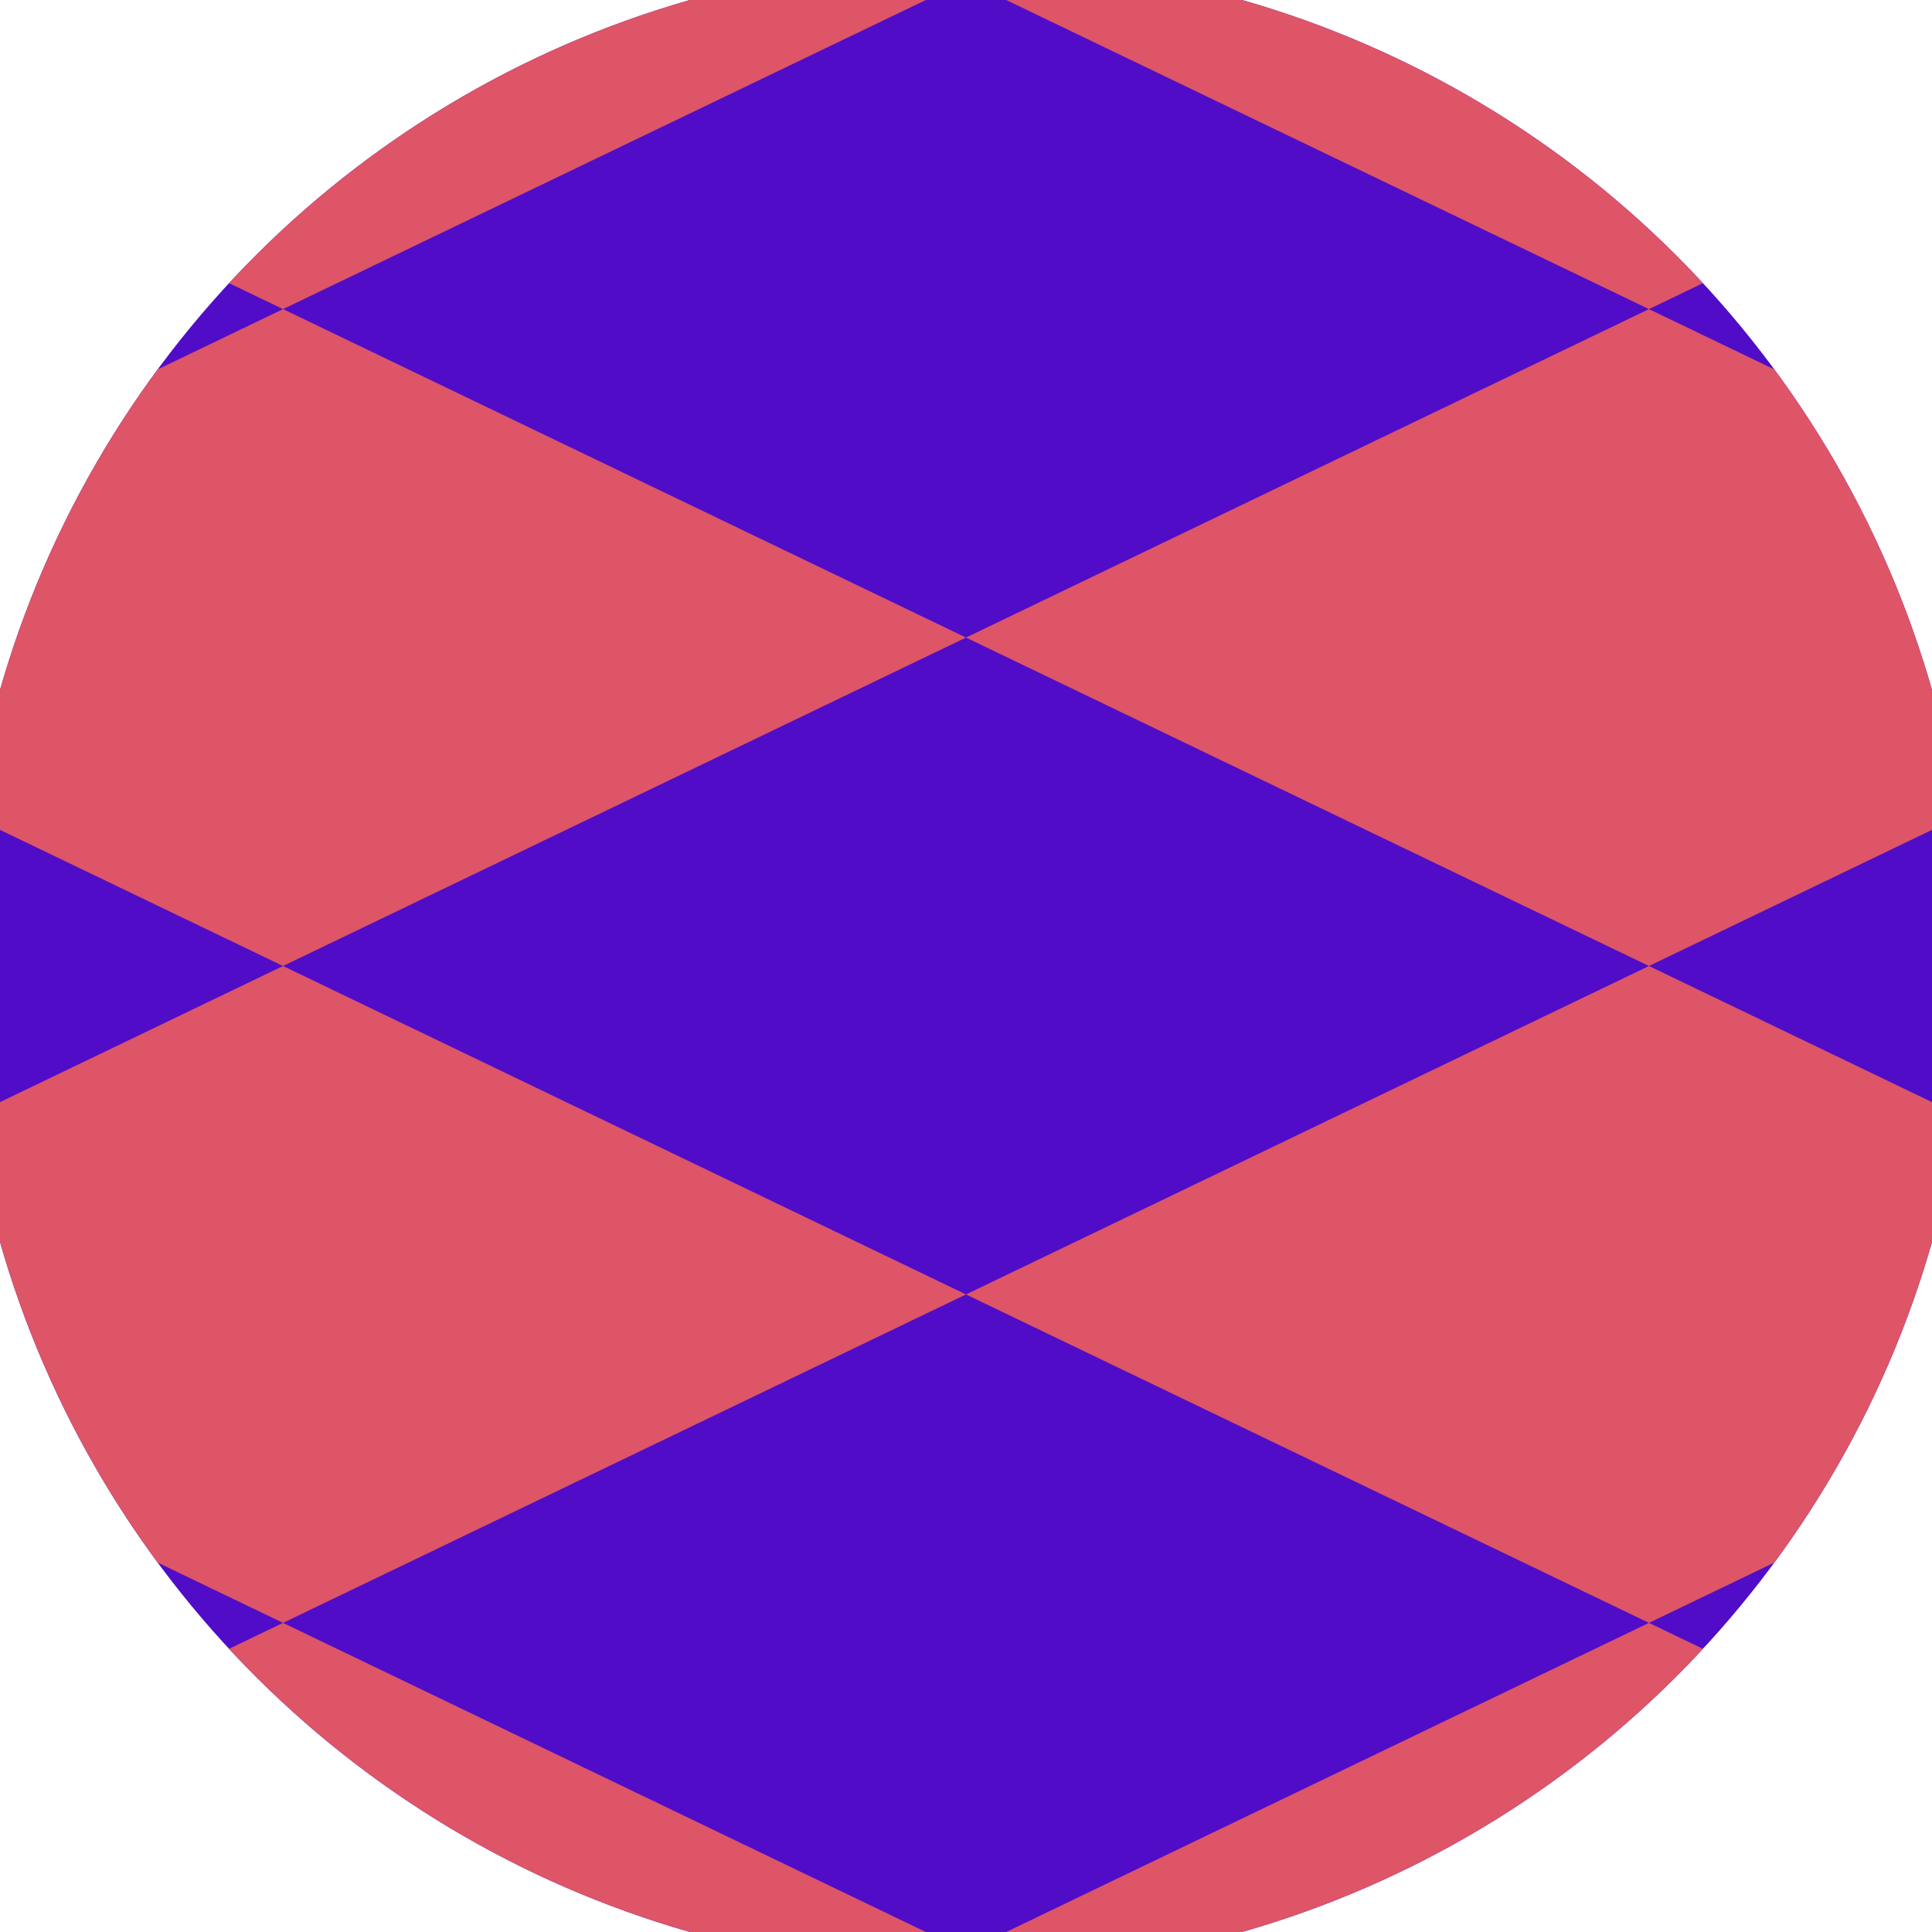 <svg xmlns="http://www.w3.org/2000/svg" width="128" height="128" viewBox="0 0 100 100" shape-rendering="geometricPrecision">
                            <defs>
                                <clipPath id="clip">
                                    <circle cx="50" cy="50" r="52" />
                                    <!--<rect x="0" y="0" width="100" height="100"/>-->
                                </clipPath>
                            </defs>
                            <g transform="rotate(90 50 50)">
                            <rect x="0" y="0" width="100" height="100" fill="#500cc7" clip-path="url(#clip)"/><path d="M 186 14.65 l -17 -35.35 l -17 35.35 l 17 35.35 ZM 152 14.65 l -17 -35.35 l -17 35.35 l 17 35.35 ZM 118 14.65 l -17 -35.35 l -17 35.35 l 17 35.35 ZM 84 14.65 l -17 -35.35 l -17 35.35 l 17 35.35 ZM 50 14.65 l -17 -35.35 l -17 35.35 l 17 35.35 ZM 16 14.65 l -17 -35.35 l -17 35.35 l 17 35.35 ZM -18 14.65 l -17 -35.35 l -17 35.35 l 17 35.35 ZM -52 14.65 l -17 -35.35 l -17 35.35 l 17 35.35 ZM -86 14.65 l -17 -35.35 l -17 35.35 l 17 35.35 Z" fill="#dd5567" clip-path="url(#clip)"/><path d="M 186 85.35 l -17 -35.35 l -17 35.35 l 17 35.35 ZM 152 85.35 l -17 -35.35 l -17 35.35 l 17 35.35 ZM 118 85.35 l -17 -35.35 l -17 35.35 l 17 35.35 ZM 84 85.35 l -17 -35.35 l -17 35.35 l 17 35.35 ZM 50 85.35 l -17 -35.35 l -17 35.35 l 17 35.35 ZM 16 85.35 l -17 -35.35 l -17 35.35 l 17 35.35 ZM -18 85.35 l -17 -35.35 l -17 35.35 l 17 35.35 ZM -52 85.35 l -17 -35.35 l -17 35.35 l 17 35.35 ZM -86 85.35 l -17 -35.35 l -17 35.35 l 17 35.35 Z" fill="#dd5567" clip-path="url(#clip)"/></g></svg>
